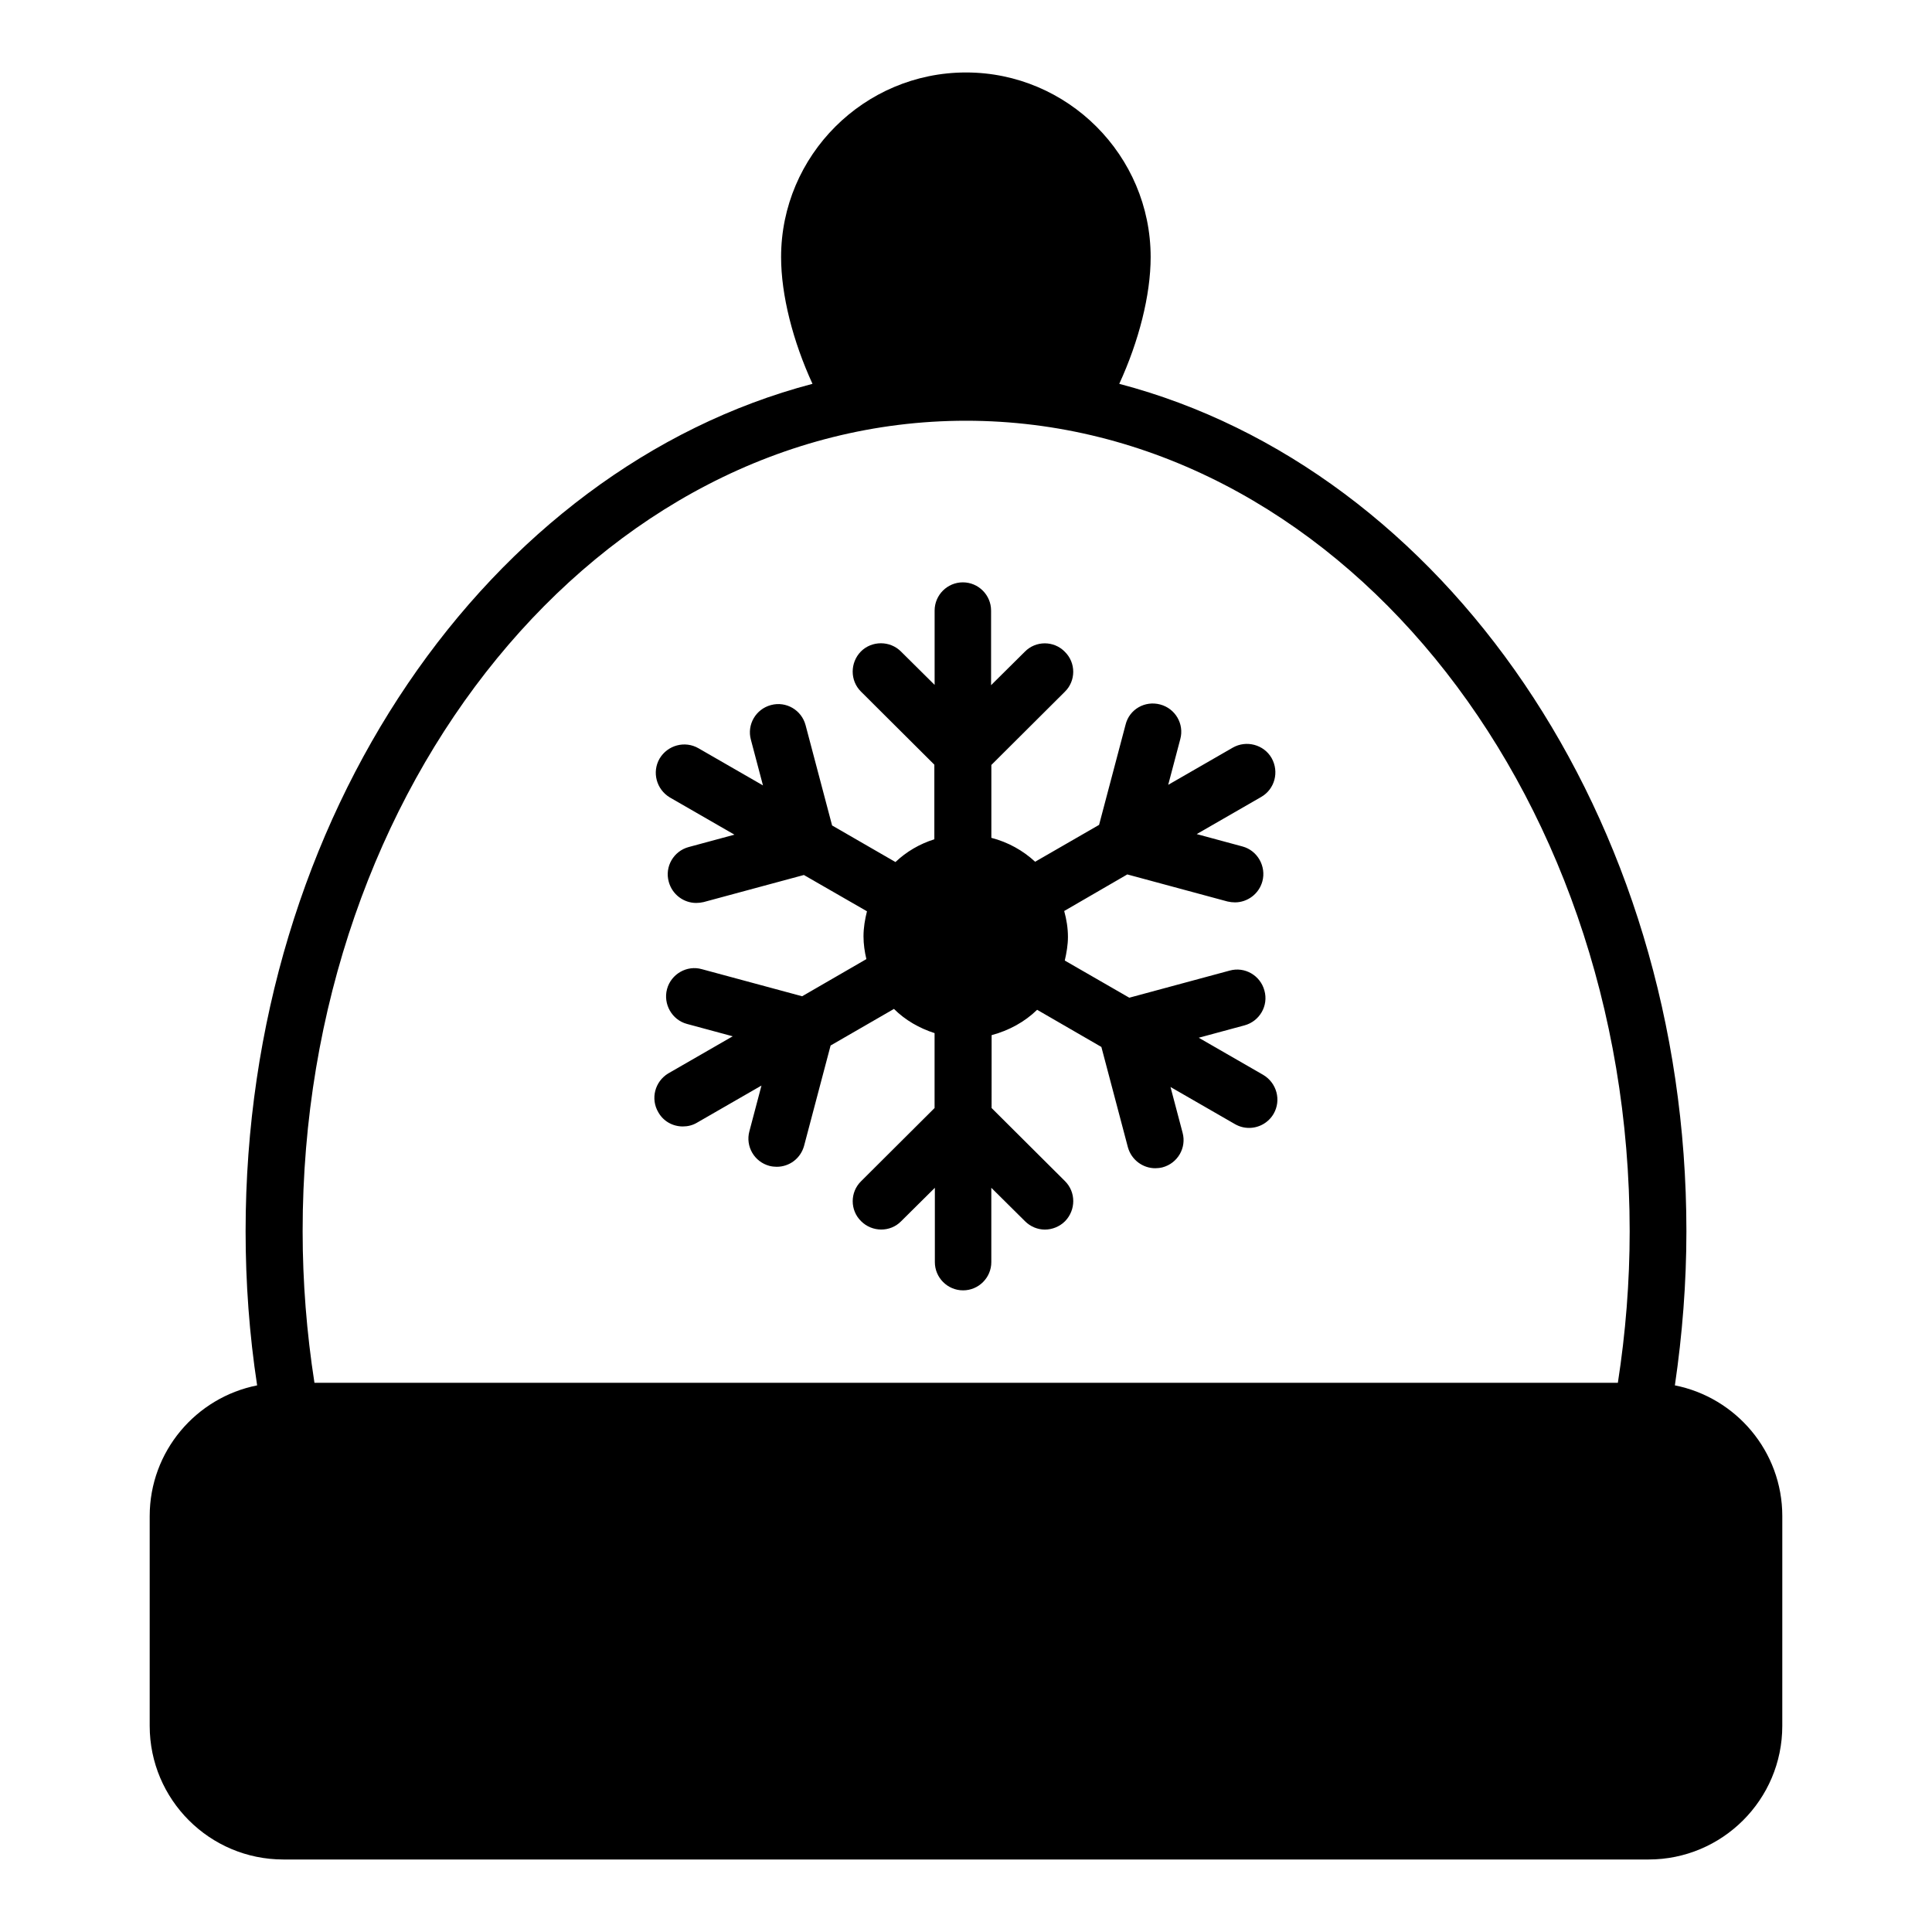 <?xml version="1.0" encoding="UTF-8"?>
<!-- Uploaded to: ICON Repo, www.iconrepo.com, Generator: ICON Repo Mixer Tools -->
<svg fill="#000000" width="800px" height="800px" version="1.1" viewBox="144 144 512 512" xmlns="http://www.w3.org/2000/svg">
 <g>
  <path d="m587.86 511.14c1.984-13.512 3.055-27.176 3.055-40.84 0-110-64.504-202.06-150.3-224.58 5.191-11.297 8.32-23.512 8.32-33.586 0-26.945-21.984-48.93-48.93-48.93-27.023 0-49.008 21.984-49.008 48.93 0 10.078 3.129 22.289 8.32 33.586-85.723 22.523-150.23 114.58-150.23 224.58 0 13.664 0.992 27.328 3.055 40.84-16.184 3.207-28.473 17.48-28.473 34.656v55.57c0 19.543 15.879 35.418 35.418 35.418h361.82c19.465 0 35.418-15.801 35.418-35.418l0.004-55.574c0-17.176-12.289-31.449-28.473-34.656zm-187.86-255.64c96.945 0 175.88 96.336 175.88 214.8 0 13.434-1.07 26.871-3.129 40.152h-345.42c-2.062-13.281-3.129-26.719-3.129-40.152-0.074-118.47 78.855-214.8 175.8-214.8z"/>
  <path d="m318.47 438.78c1.375 2.441 3.894 3.742 6.488 3.742 1.297 0 2.594-0.305 3.742-0.992l17.098-9.848-3.207 12.137c-1.07 3.969 1.297 8.09 5.344 9.16 0.609 0.152 1.297 0.23 1.91 0.23 3.359 0 6.336-2.215 7.25-5.574l7.023-26.566 16.793-9.695c2.977 2.977 6.719 5.113 10.762 6.414v19.848l-19.465 19.391c-2.977 2.902-2.977 7.711 0 10.609 2.902 2.902 7.711 2.977 10.609 0l8.93-8.855v19.695c0 4.121 3.359 7.481 7.481 7.481 4.121 0 7.481-3.359 7.481-7.481v-19.695l8.93 8.855c1.449 1.449 3.359 2.215 5.266 2.215 1.91 0 3.894-0.762 5.344-2.215 2.902-2.977 2.902-7.711 0-10.609l-19.465-19.391 0.008-19.312c4.582-1.223 8.777-3.512 12.062-6.719l17.023 9.848 7.023 26.566c0.918 3.359 3.969 5.574 7.25 5.574 0.609 0 1.297-0.078 1.91-0.23 4.047-1.07 6.414-5.191 5.344-9.16l-3.207-12.137 17.098 9.848c1.223 0.688 2.441 0.992 3.742 0.992 2.594 0 5.113-1.375 6.488-3.742 2.062-3.586 0.84-8.168-2.75-10.305l-17.098-9.848 12.137-3.281c3.969-1.07 6.414-5.191 5.266-9.238-1.07-3.969-5.191-6.414-9.238-5.266l-26.566 7.176-17.098-9.848c0.457-1.984 0.84-4.121 0.84-6.258 0-2.367-0.383-4.656-0.992-6.871l16.719-9.695 26.566 7.176c0.688 0.152 1.297 0.23 1.984 0.23 3.281 0 6.336-2.215 7.25-5.574 1.07-3.969-1.297-8.168-5.266-9.238l-12.137-3.281 17.098-9.848c3.586-2.062 4.809-6.641 2.75-10.305-2.062-3.586-6.719-4.809-10.305-2.75l-17.098 9.848 3.207-12.137c1.07-3.969-1.297-8.09-5.344-9.16s-8.168 1.297-9.16 5.344l-7.023 26.566-16.945 9.77c-3.207-2.977-7.176-5.191-11.602-6.336v-19.312l19.465-19.391c2.977-2.902 2.977-7.711 0-10.609-2.902-2.977-7.711-2.977-10.609 0l-8.93 8.855v-19.77c0-4.121-3.359-7.481-7.481-7.481-4.121 0-7.481 3.359-7.481 7.481v19.695l-8.93-8.855c-2.902-2.902-7.711-2.902-10.609 0-2.902 2.977-2.902 7.711 0 10.609l19.465 19.391v19.77c-3.894 1.223-7.406 3.281-10.305 6.031l-16.793-9.695-7.023-26.566c-1.07-4.047-5.191-6.414-9.16-5.344-4.047 1.07-6.414 5.191-5.344 9.16l3.207 12.137-17.098-9.848c-3.586-2.062-8.168-0.84-10.305 2.75-2.062 3.586-0.84 8.168 2.75 10.305l17.098 9.848-12.137 3.281c-3.969 1.07-6.414 5.191-5.266 9.238 0.918 3.359 3.969 5.574 7.25 5.574 0.688 0 1.297-0.078 1.984-0.23l26.566-7.176 16.719 9.617c-0.535 2.137-0.918 4.352-0.918 6.641 0 2.062 0.305 4.121 0.762 6.031l-17.023 9.848-26.566-7.176c-3.969-1.145-8.168 1.297-9.238 5.266-1.07 3.969 1.297 8.168 5.266 9.238l12.137 3.281-17.098 9.848c-3.519 2.137-4.742 6.715-2.606 10.305z"/>
 </g>
</svg>